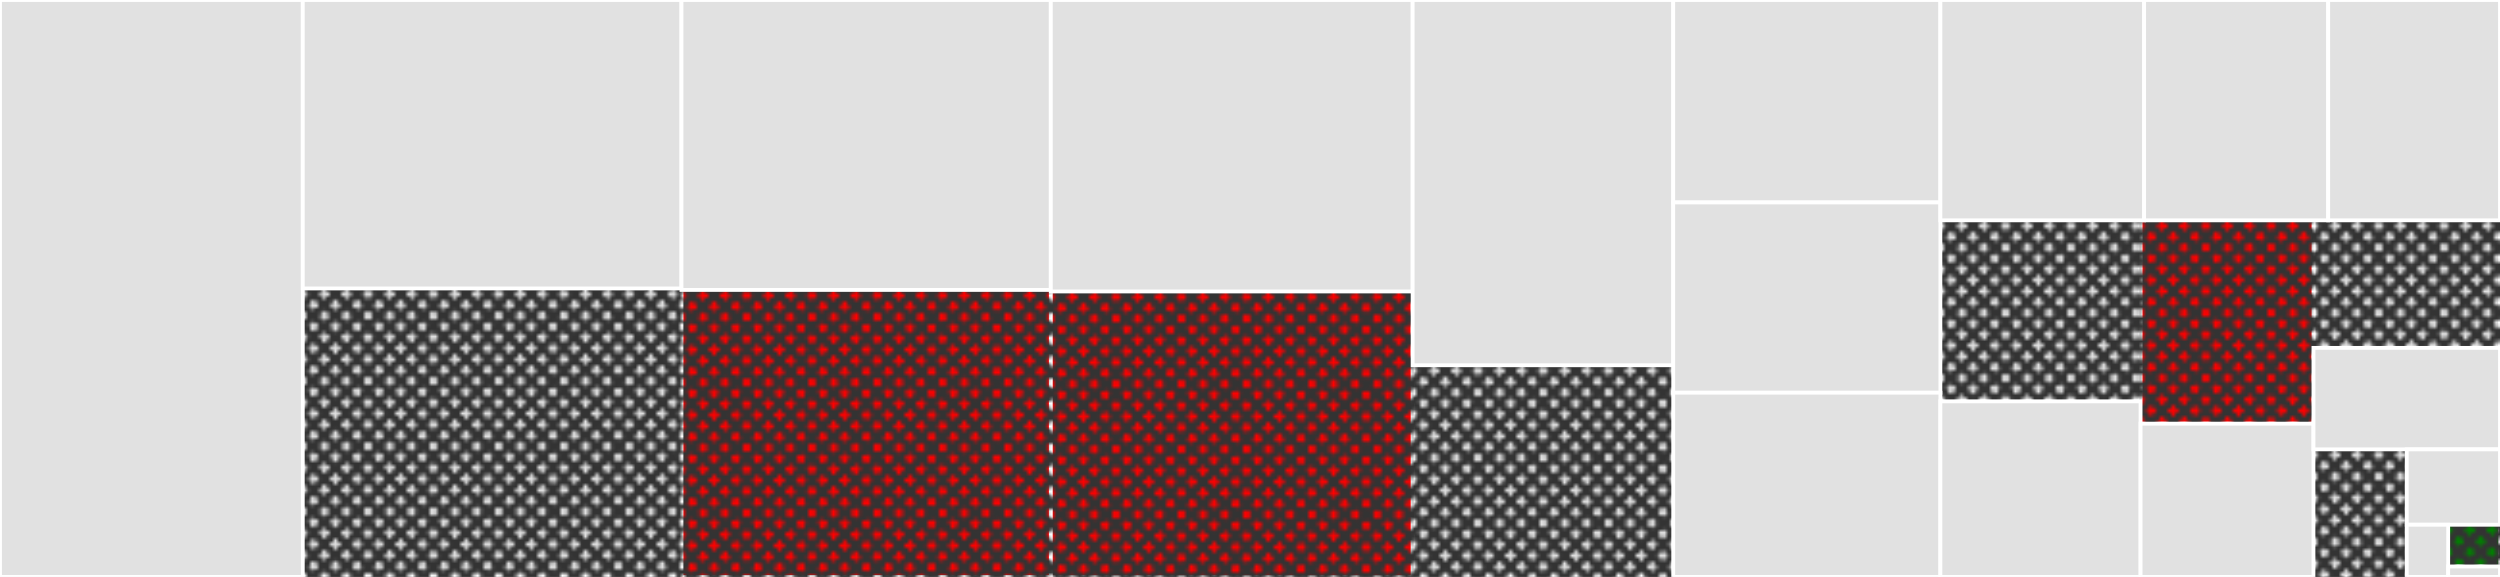 <svg baseProfile="full" width="650" height="150" viewBox="0 0 650 150" version="1.1"
xmlns="http://www.w3.org/2000/svg" xmlns:ev="http://www.w3.org/2001/xml-events"
xmlns:xlink="http://www.w3.org/1999/xlink">

<rect x="0" y="0" width="650" height="150" fill="#333333" stroke="none"/>

<style>rect.s{mask:url(#mask);}</style>
<defs>
  <pattern id="white" width="4" height="4" patternUnits="userSpaceOnUse" patternTransform="rotate(45)">
    <rect width="2" height="2" transform="translate(0,0)" fill="white"></rect>
  </pattern>
  <mask id="mask">
    <rect x="0" y="0" width="100%" height="100%" fill="url(#white)"></rect>
  </mask>
</defs>

<rect x="0" y="0" width="78.721" height="150.0" fill="#e1e1e1" stroke="white" stroke-width="1" class=" tooltipped" data-content="object.go"><title>object.go</title></rect>
<rect x="78.721" y="0" width="98.463" height="75.0" fill="#e1e1e1" stroke="white" stroke-width="1" class=" tooltipped" data-content="codec.go"><title>codec.go</title></rect>
<rect x="78.721" y="75.0" width="98.463" height="75.0" fill="#e1e1e1" stroke="white" stroke-width="1" class="s tooltipped" data-content="request.go"><title>request.go</title></rect>
<rect x="177.184" y="0" width="96.025" height="75.381" fill="#e1e1e1" stroke="white" stroke-width="1" class=" tooltipped" data-content="string.go"><title>string.go</title></rect>
<rect x="177.184" y="75.381" width="96.025" height="74.619" fill="red" stroke="white" stroke-width="1" class="s tooltipped" data-content="list.go"><title>list.go</title></rect>
<rect x="273.21" y="0" width="94.076" height="75.777" fill="#e1e1e1" stroke="white" stroke-width="1" class=" tooltipped" data-content="map.go"><title>map.go</title></rect>
<rect x="273.21" y="75.777" width="94.076" height="74.223" fill="red" stroke="white" stroke-width="1" class="s tooltipped" data-content="response.go"><title>response.go</title></rect>
<rect x="367.285" y="0" width="67.754" height="94.964" fill="#e1e1e1" stroke="white" stroke-width="1" class=" tooltipped" data-content="pojo.go"><title>pojo.go</title></rect>
<rect x="367.285" y="94.964" width="67.754" height="55.036" fill="#e1e1e1" stroke="white" stroke-width="1" class="s tooltipped" data-content="hessian.go"><title>hessian.go</title></rect>
<rect x="435.039" y="0" width="69.46" height="52.632" fill="#e1e1e1" stroke="white" stroke-width="1" class=" tooltipped" data-content="decode.go"><title>decode.go</title></rect>
<rect x="435.039" y="52.632" width="69.46" height="49.474" fill="#e1e1e1" stroke="white" stroke-width="1" class=" tooltipped" data-content="encode.go"><title>encode.go</title></rect>
<rect x="435.039" y="102.105" width="69.46" height="47.895" fill="#e1e1e1" stroke="white" stroke-width="1" class=" tooltipped" data-content="java_exception.go"><title>java_exception.go</title></rect>
<rect x="504.499" y="0" width="52.967" height="57.286" fill="#e1e1e1" stroke="white" stroke-width="1" class=" tooltipped" data-content="long.go"><title>long.go</title></rect>
<rect x="557.467" y="0" width="47.862" height="57.286" fill="#e1e1e1" stroke="white" stroke-width="1" class=" tooltipped" data-content="binary.go"><title>binary.go</title></rect>
<rect x="605.329" y="0" width="44.671" height="57.286" fill="#e1e1e1" stroke="white" stroke-width="1" class=" tooltipped" data-content="double.go"><title>double.go</title></rect>
<rect x="504.499" y="57.286" width="52.049" height="47.059" fill="#e1e1e1" stroke="white" stroke-width="1" class="s tooltipped" data-content="java_sql_time.go"><title>java_sql_time.go</title></rect>
<rect x="504.499" y="104.346" width="52.049" height="45.654" fill="#e1e1e1" stroke="white" stroke-width="1" class=" tooltipped" data-content="ref.go"><title>ref.go</title></rect>
<rect x="556.548" y="57.286" width="44.951" height="52.863" fill="red" stroke="white" stroke-width="1" class="s tooltipped" data-content="java_collection.go"><title>java_collection.go</title></rect>
<rect x="556.548" y="110.149" width="44.951" height="39.851" fill="#e1e1e1" stroke="white" stroke-width="1" class=" tooltipped" data-content="int.go"><title>int.go</title></rect>
<rect x="601.5" y="57.286" width="48.5" height="33.166" fill="#e1e1e1" stroke="white" stroke-width="1" class="s tooltipped" data-content="date.go"><title>date.go</title></rect>
<rect x="601.5" y="90.452" width="48.5" height="26.382" fill="#e1e1e1" stroke="white" stroke-width="1" class=" tooltipped" data-content="serialize.go"><title>serialize.go</title></rect>
<rect x="601.5" y="116.834" width="24.25" height="33.166" fill="#e1e1e1" stroke="white" stroke-width="1" class="s tooltipped" data-content="java_unknown_exception.go"><title>java_unknown_exception.go</title></rect>
<rect x="625.75" y="116.834" width="24.25" height="19.598" fill="#e1e1e1" stroke="white" stroke-width="1" class=" tooltipped" data-content="java8_time.go"><title>java8_time.go</title></rect>
<rect x="625.75" y="136.432" width="10.778" height="13.568" fill="#e1e1e1" stroke="white" stroke-width="1" class=" tooltipped" data-content="boolean.go"><title>boolean.go</title></rect>
<rect x="636.528" y="136.432" width="13.472" height="10.854" fill="green" stroke="white" stroke-width="1" class="s tooltipped" data-content="java_util.go"><title>java_util.go</title></rect>
<rect x="636.528" y="147.286" width="13.472" height="2.714" fill="#e1e1e1" stroke="white" stroke-width="1" class=" tooltipped" data-content="null.go"><title>null.go</title></rect>
</svg>